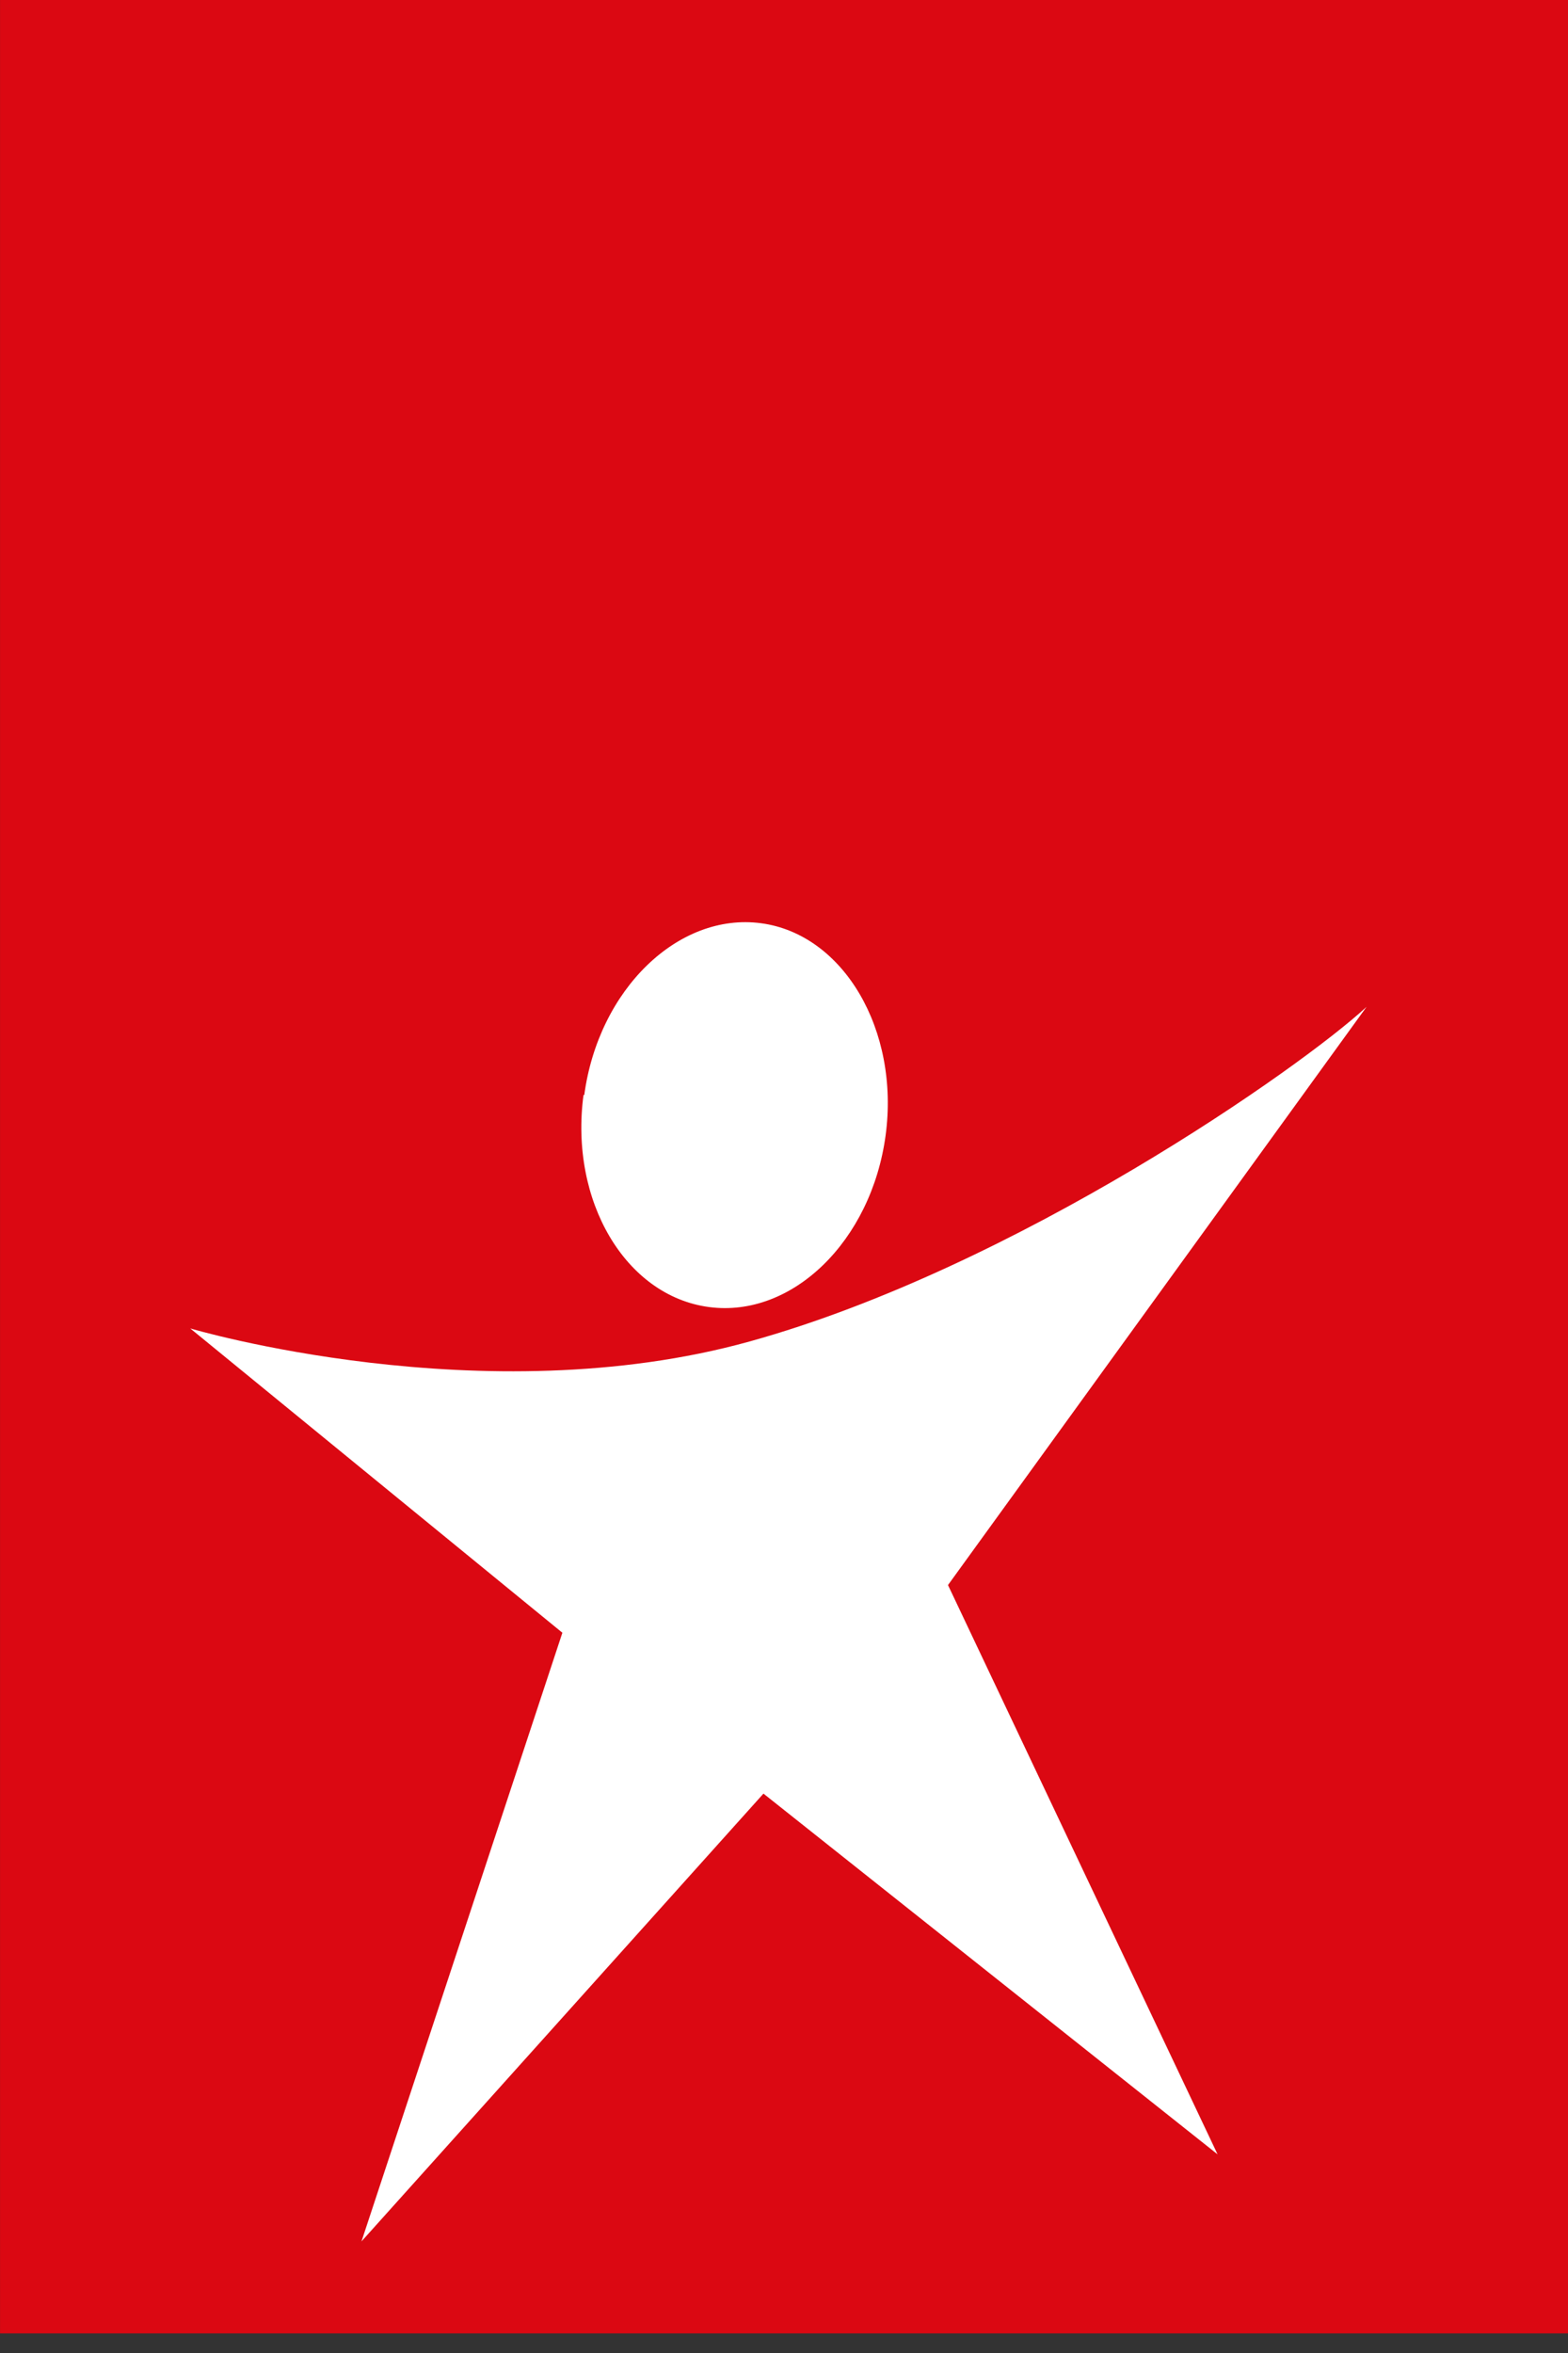 <?xml version="1.0" encoding="utf-8"?>
<svg width="80" height="120" viewBox="0 0 80 120" fill="none" xmlns="http://www.w3.org/2000/svg">
<rect x="0" y="0" width="80" height="120" fill="#333333" stroke="none"/>
<g clip-path="url(#rectangulo)">
<path d="M80.126 0H0.002V119H80.126V0Z" fill="#DB0812"/>
<path d="M9.707 67.748C9.707 67.748 24.645 72.188 38.243 68.414C51.842 64.64 66.372 54.447 69.721 51.349L48.367 80.836L62.121 109.869L38.952 91.472L18.443 114.309L28.693 83.268L9.707 67.748ZM29.77 55.847C29.052 61.252 31.915 66.088 36.166 66.657C40.418 67.227 44.455 63.288 45.183 57.912C45.911 52.536 43.038 47.642 38.826 47.083C34.613 46.523 30.537 50.451 29.809 55.847" fill="white"/>
</g>
<defs>
<clipPath id="rectangulo">
<rect width="80" height="120" fill="transparent"/>
</clipPath>
</defs>
</svg>
